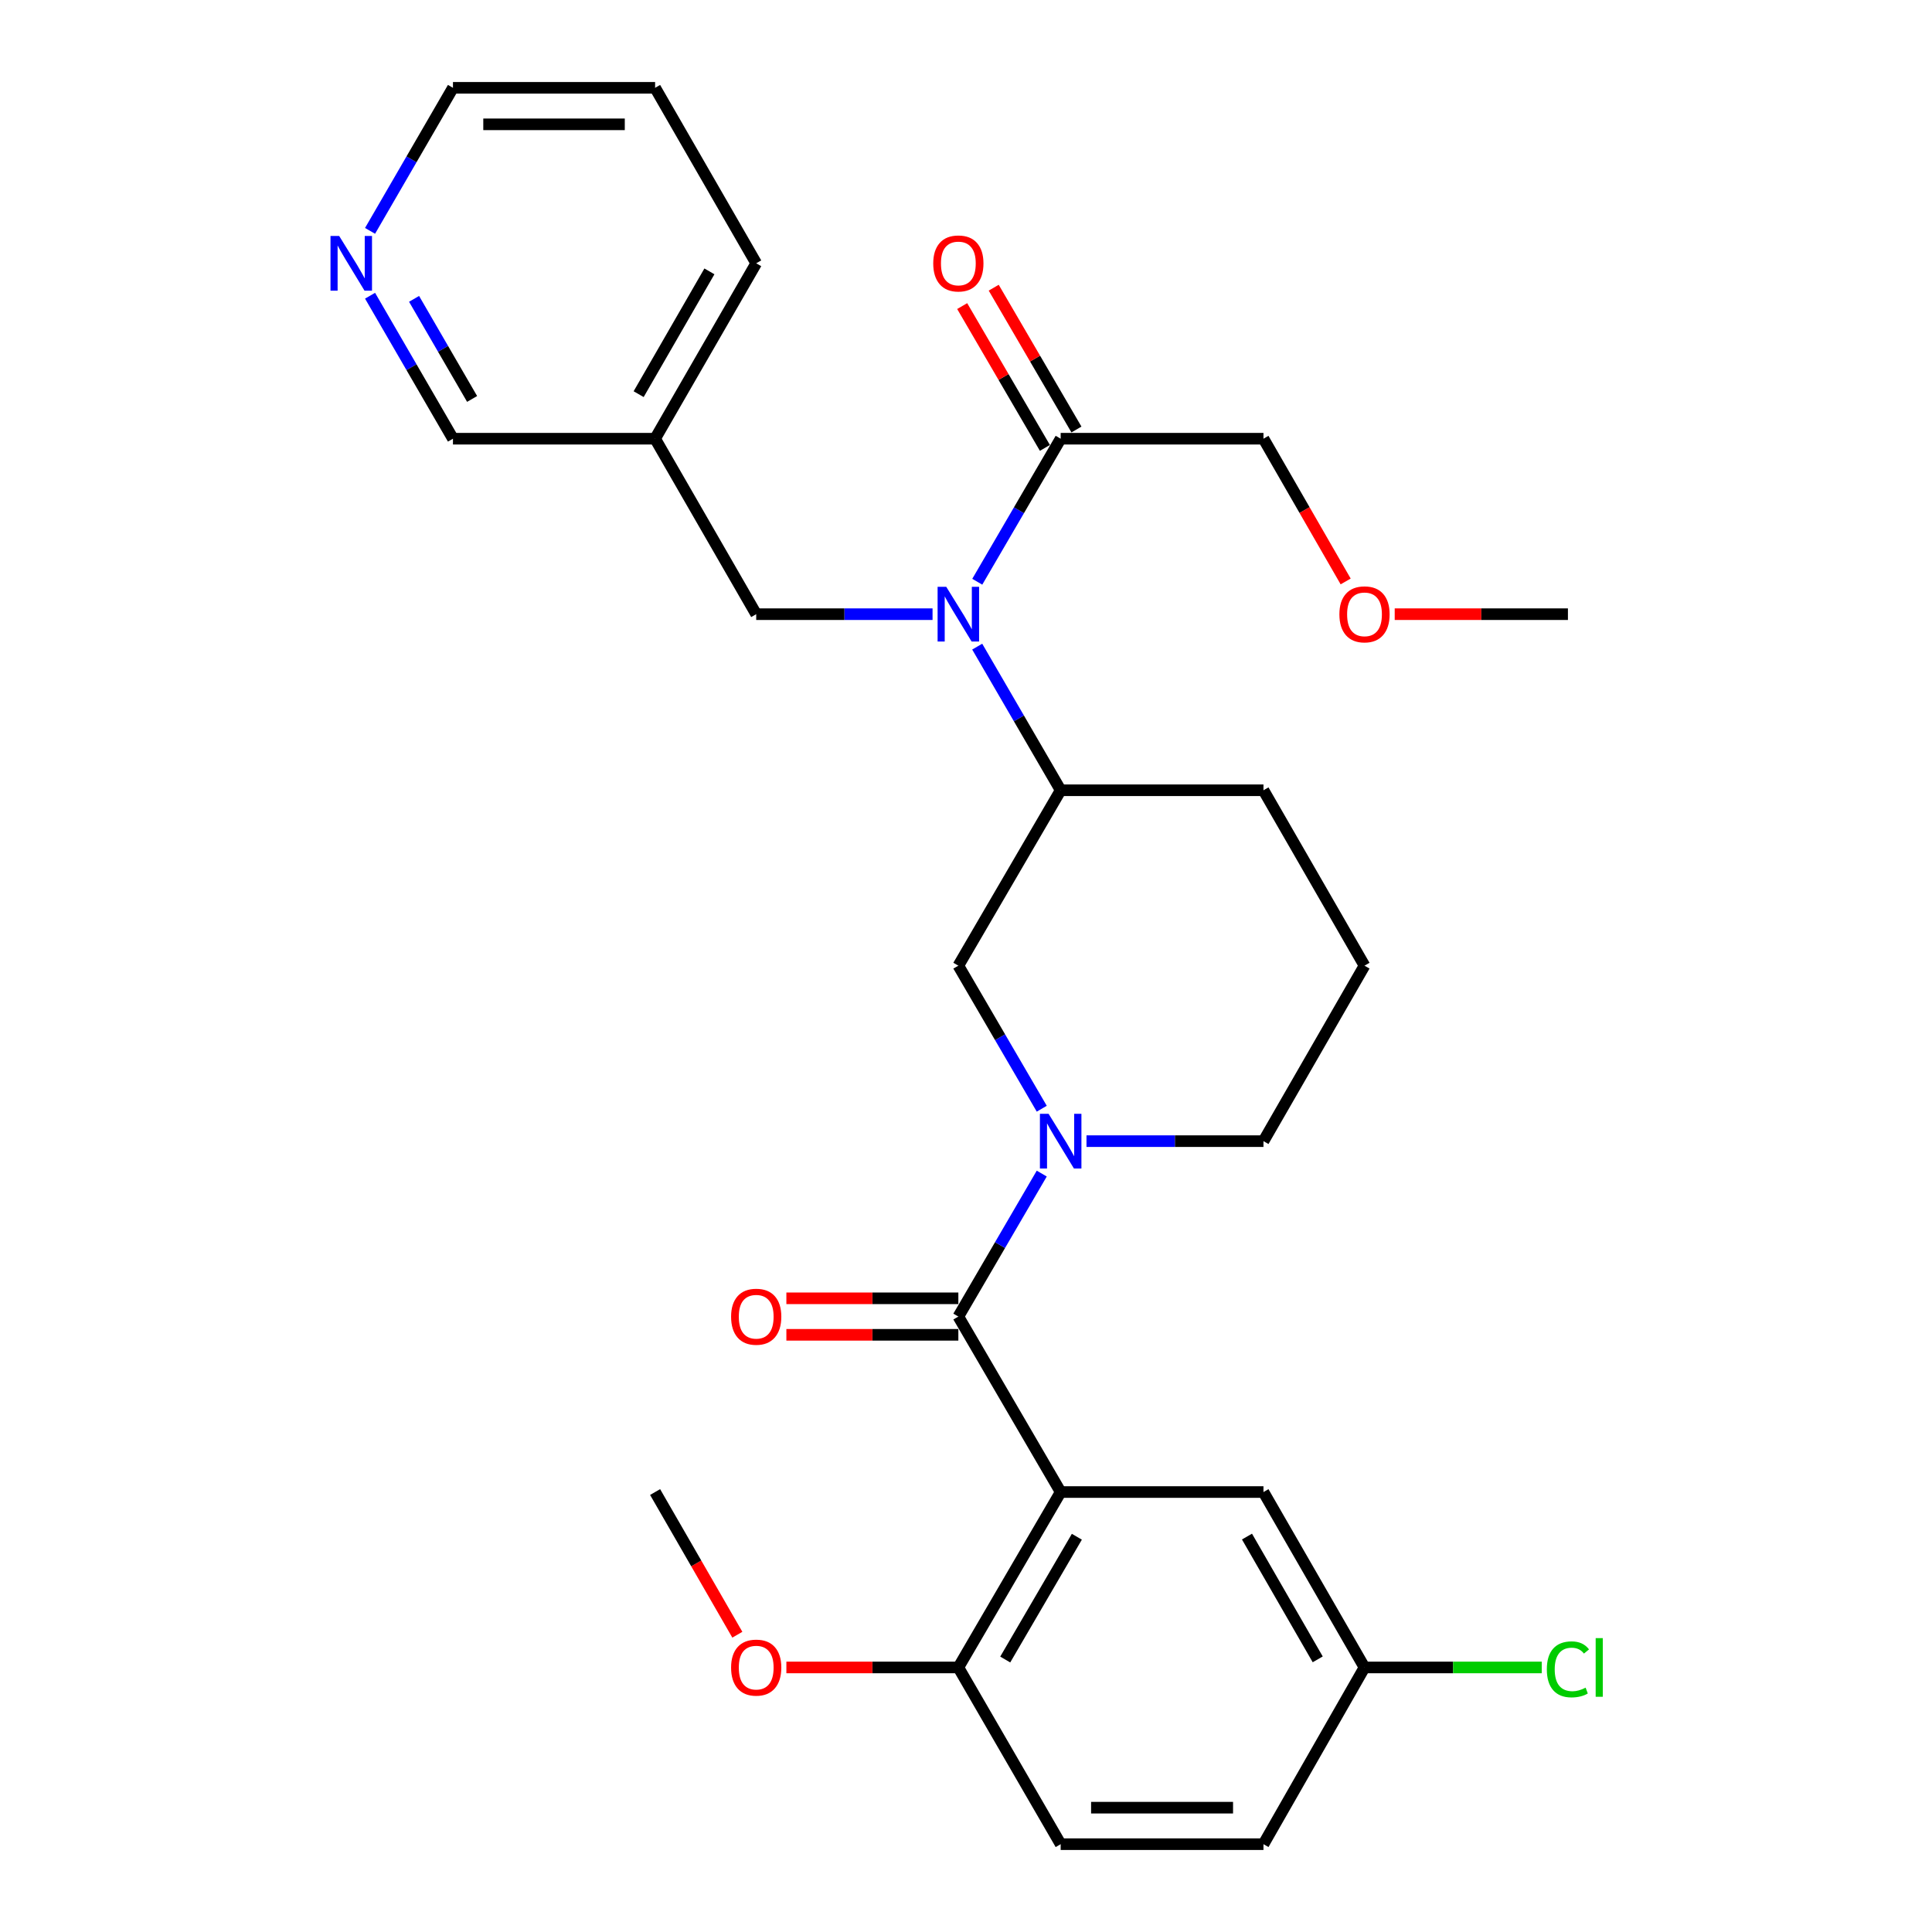 <?xml version='1.0' encoding='iso-8859-1'?>
<svg version='1.1' baseProfile='full'
              xmlns='http://www.w3.org/2000/svg'
                      xmlns:rdkit='http://www.rdkit.org/xml'
                      xmlns:xlink='http://www.w3.org/1999/xlink'
                  xml:space='preserve'
width='1000px' height='1000px' viewBox='0 0 1000 1000'>
<!-- END OF HEADER -->
<rect style='opacity:1.0;fill:#FFFFFF;stroke:none' width='1000' height='1000' x='0' y='0'> </rect>
<path class='bond-0' d='M 496.041,681.451 L 549.002,772.276' style='fill:none;fill-rule:evenodd;stroke:#000000;stroke-width:6px;stroke-linecap:butt;stroke-linejoin:miter;stroke-opacity:1' />
<path class='bond-1' d='M 496.041,681.451 L 517.625,644.448' style='fill:none;fill-rule:evenodd;stroke:#000000;stroke-width:6px;stroke-linecap:butt;stroke-linejoin:miter;stroke-opacity:1' />
<path class='bond-1' d='M 517.625,644.448 L 539.209,607.445' style='fill:none;fill-rule:evenodd;stroke:#0000FF;stroke-width:6px;stroke-linecap:butt;stroke-linejoin:miter;stroke-opacity:1' />
<path class='bond-9' d='M 496.041,672.003 L 451.535,672.003' style='fill:none;fill-rule:evenodd;stroke:#000000;stroke-width:6px;stroke-linecap:butt;stroke-linejoin:miter;stroke-opacity:1' />
<path class='bond-9' d='M 451.535,672.003 L 407.028,672.003' style='fill:none;fill-rule:evenodd;stroke:#FF0000;stroke-width:6px;stroke-linecap:butt;stroke-linejoin:miter;stroke-opacity:1' />
<path class='bond-9' d='M 496.041,690.899 L 451.535,690.899' style='fill:none;fill-rule:evenodd;stroke:#000000;stroke-width:6px;stroke-linecap:butt;stroke-linejoin:miter;stroke-opacity:1' />
<path class='bond-9' d='M 451.535,690.899 L 407.028,690.899' style='fill:none;fill-rule:evenodd;stroke:#FF0000;stroke-width:6px;stroke-linecap:butt;stroke-linejoin:miter;stroke-opacity:1' />
<path class='bond-6' d='M 549.002,772.276 L 496.041,863.069' style='fill:none;fill-rule:evenodd;stroke:#000000;stroke-width:6px;stroke-linecap:butt;stroke-linejoin:miter;stroke-opacity:1' />
<path class='bond-6' d='M 557.38,795.416 L 520.307,858.971' style='fill:none;fill-rule:evenodd;stroke:#000000;stroke-width:6px;stroke-linecap:butt;stroke-linejoin:miter;stroke-opacity:1' />
<path class='bond-7' d='M 549.002,772.276 L 653.967,772.276' style='fill:none;fill-rule:evenodd;stroke:#000000;stroke-width:6px;stroke-linecap:butt;stroke-linejoin:miter;stroke-opacity:1' />
<path class='bond-3' d='M 539.212,573.869 L 517.627,536.85' style='fill:none;fill-rule:evenodd;stroke:#0000FF;stroke-width:6px;stroke-linecap:butt;stroke-linejoin:miter;stroke-opacity:1' />
<path class='bond-3' d='M 517.627,536.85 L 496.041,499.832' style='fill:none;fill-rule:evenodd;stroke:#000000;stroke-width:6px;stroke-linecap:butt;stroke-linejoin:miter;stroke-opacity:1' />
<path class='bond-15' d='M 562.366,590.657 L 608.167,590.657' style='fill:none;fill-rule:evenodd;stroke:#0000FF;stroke-width:6px;stroke-linecap:butt;stroke-linejoin:miter;stroke-opacity:1' />
<path class='bond-15' d='M 608.167,590.657 L 653.967,590.657' style='fill:none;fill-rule:evenodd;stroke:#000000;stroke-width:6px;stroke-linecap:butt;stroke-linejoin:miter;stroke-opacity:1' />
<path class='bond-2' d='M 505.801,334.694 L 527.401,371.866' style='fill:none;fill-rule:evenodd;stroke:#0000FF;stroke-width:6px;stroke-linecap:butt;stroke-linejoin:miter;stroke-opacity:1' />
<path class='bond-2' d='M 527.401,371.866 L 549.002,409.038' style='fill:none;fill-rule:evenodd;stroke:#000000;stroke-width:6px;stroke-linecap:butt;stroke-linejoin:miter;stroke-opacity:1' />
<path class='bond-4' d='M 505.831,301.11 L 527.416,264.092' style='fill:none;fill-rule:evenodd;stroke:#0000FF;stroke-width:6px;stroke-linecap:butt;stroke-linejoin:miter;stroke-opacity:1' />
<path class='bond-4' d='M 527.416,264.092 L 549.002,227.073' style='fill:none;fill-rule:evenodd;stroke:#000000;stroke-width:6px;stroke-linecap:butt;stroke-linejoin:miter;stroke-opacity:1' />
<path class='bond-8' d='M 482.686,317.898 L 437.049,317.898' style='fill:none;fill-rule:evenodd;stroke:#0000FF;stroke-width:6px;stroke-linecap:butt;stroke-linejoin:miter;stroke-opacity:1' />
<path class='bond-8' d='M 437.049,317.898 L 391.412,317.898' style='fill:none;fill-rule:evenodd;stroke:#000000;stroke-width:6px;stroke-linecap:butt;stroke-linejoin:miter;stroke-opacity:1' />
<path class='bond-5' d='M 496.041,499.832 L 549.002,409.038' style='fill:none;fill-rule:evenodd;stroke:#000000;stroke-width:6px;stroke-linecap:butt;stroke-linejoin:miter;stroke-opacity:1' />
<path class='bond-10' d='M 557.163,222.313 L 535.754,185.61' style='fill:none;fill-rule:evenodd;stroke:#000000;stroke-width:6px;stroke-linecap:butt;stroke-linejoin:miter;stroke-opacity:1' />
<path class='bond-10' d='M 535.754,185.61 L 514.345,148.907' style='fill:none;fill-rule:evenodd;stroke:#FF0000;stroke-width:6px;stroke-linecap:butt;stroke-linejoin:miter;stroke-opacity:1' />
<path class='bond-10' d='M 540.841,231.834 L 519.432,195.131' style='fill:none;fill-rule:evenodd;stroke:#000000;stroke-width:6px;stroke-linecap:butt;stroke-linejoin:miter;stroke-opacity:1' />
<path class='bond-10' d='M 519.432,195.131 L 498.023,158.428' style='fill:none;fill-rule:evenodd;stroke:#FF0000;stroke-width:6px;stroke-linecap:butt;stroke-linejoin:miter;stroke-opacity:1' />
<path class='bond-20' d='M 549.002,227.073 L 653.967,227.073' style='fill:none;fill-rule:evenodd;stroke:#000000;stroke-width:6px;stroke-linecap:butt;stroke-linejoin:miter;stroke-opacity:1' />
<path class='bond-29' d='M 549.002,409.038 L 653.967,409.038' style='fill:none;fill-rule:evenodd;stroke:#000000;stroke-width:6px;stroke-linecap:butt;stroke-linejoin:miter;stroke-opacity:1' />
<path class='bond-13' d='M 496.041,863.069 L 549.002,954.545' style='fill:none;fill-rule:evenodd;stroke:#000000;stroke-width:6px;stroke-linecap:butt;stroke-linejoin:miter;stroke-opacity:1' />
<path class='bond-18' d='M 496.041,863.069 L 451.535,863.069' style='fill:none;fill-rule:evenodd;stroke:#000000;stroke-width:6px;stroke-linecap:butt;stroke-linejoin:miter;stroke-opacity:1' />
<path class='bond-18' d='M 451.535,863.069 L 407.028,863.069' style='fill:none;fill-rule:evenodd;stroke:#FF0000;stroke-width:6px;stroke-linecap:butt;stroke-linejoin:miter;stroke-opacity:1' />
<path class='bond-14' d='M 653.967,772.276 L 706.266,863.069' style='fill:none;fill-rule:evenodd;stroke:#000000;stroke-width:6px;stroke-linecap:butt;stroke-linejoin:miter;stroke-opacity:1' />
<path class='bond-14' d='M 645.438,795.326 L 682.048,858.882' style='fill:none;fill-rule:evenodd;stroke:#000000;stroke-width:6px;stroke-linecap:butt;stroke-linejoin:miter;stroke-opacity:1' />
<path class='bond-12' d='M 391.412,317.898 L 339.082,227.073' style='fill:none;fill-rule:evenodd;stroke:#000000;stroke-width:6px;stroke-linecap:butt;stroke-linejoin:miter;stroke-opacity:1' />
<path class='bond-11' d='M 191.539,153.063 L 212.995,190.068' style='fill:none;fill-rule:evenodd;stroke:#0000FF;stroke-width:6px;stroke-linecap:butt;stroke-linejoin:miter;stroke-opacity:1' />
<path class='bond-11' d='M 212.995,190.068 L 234.452,227.073' style='fill:none;fill-rule:evenodd;stroke:#000000;stroke-width:6px;stroke-linecap:butt;stroke-linejoin:miter;stroke-opacity:1' />
<path class='bond-11' d='M 214.322,154.687 L 229.342,180.59' style='fill:none;fill-rule:evenodd;stroke:#0000FF;stroke-width:6px;stroke-linecap:butt;stroke-linejoin:miter;stroke-opacity:1' />
<path class='bond-11' d='M 229.342,180.59 L 244.362,206.494' style='fill:none;fill-rule:evenodd;stroke:#000000;stroke-width:6px;stroke-linecap:butt;stroke-linejoin:miter;stroke-opacity:1' />
<path class='bond-31' d='M 191.536,119.495 L 212.994,82.475' style='fill:none;fill-rule:evenodd;stroke:#0000FF;stroke-width:6px;stroke-linecap:butt;stroke-linejoin:miter;stroke-opacity:1' />
<path class='bond-31' d='M 212.994,82.475 L 234.452,45.455' style='fill:none;fill-rule:evenodd;stroke:#000000;stroke-width:6px;stroke-linecap:butt;stroke-linejoin:miter;stroke-opacity:1' />
<path class='bond-19' d='M 339.082,227.073 L 234.452,227.073' style='fill:none;fill-rule:evenodd;stroke:#000000;stroke-width:6px;stroke-linecap:butt;stroke-linejoin:miter;stroke-opacity:1' />
<path class='bond-25' d='M 339.082,227.073 L 391.412,136.28' style='fill:none;fill-rule:evenodd;stroke:#000000;stroke-width:6px;stroke-linecap:butt;stroke-linejoin:miter;stroke-opacity:1' />
<path class='bond-25' d='M 330.56,204.018 L 367.191,140.463' style='fill:none;fill-rule:evenodd;stroke:#000000;stroke-width:6px;stroke-linecap:butt;stroke-linejoin:miter;stroke-opacity:1' />
<path class='bond-30' d='M 549.002,954.545 L 653.967,954.545' style='fill:none;fill-rule:evenodd;stroke:#000000;stroke-width:6px;stroke-linecap:butt;stroke-linejoin:miter;stroke-opacity:1' />
<path class='bond-30' d='M 564.747,935.65 L 638.222,935.65' style='fill:none;fill-rule:evenodd;stroke:#000000;stroke-width:6px;stroke-linecap:butt;stroke-linejoin:miter;stroke-opacity:1' />
<path class='bond-16' d='M 706.266,863.069 L 653.967,954.545' style='fill:none;fill-rule:evenodd;stroke:#000000;stroke-width:6px;stroke-linecap:butt;stroke-linejoin:miter;stroke-opacity:1' />
<path class='bond-17' d='M 706.266,863.069 L 752.135,863.069' style='fill:none;fill-rule:evenodd;stroke:#000000;stroke-width:6px;stroke-linecap:butt;stroke-linejoin:miter;stroke-opacity:1' />
<path class='bond-17' d='M 752.135,863.069 L 798.005,863.069' style='fill:none;fill-rule:evenodd;stroke:#00CC00;stroke-width:6px;stroke-linecap:butt;stroke-linejoin:miter;stroke-opacity:1' />
<path class='bond-22' d='M 653.967,590.657 L 706.266,499.832' style='fill:none;fill-rule:evenodd;stroke:#000000;stroke-width:6px;stroke-linecap:butt;stroke-linejoin:miter;stroke-opacity:1' />
<path class='bond-26' d='M 381.648,846.13 L 360.365,809.203' style='fill:none;fill-rule:evenodd;stroke:#FF0000;stroke-width:6px;stroke-linecap:butt;stroke-linejoin:miter;stroke-opacity:1' />
<path class='bond-26' d='M 360.365,809.203 L 339.082,772.276' style='fill:none;fill-rule:evenodd;stroke:#000000;stroke-width:6px;stroke-linecap:butt;stroke-linejoin:miter;stroke-opacity:1' />
<path class='bond-23' d='M 653.967,227.073 L 675.239,264.016' style='fill:none;fill-rule:evenodd;stroke:#000000;stroke-width:6px;stroke-linecap:butt;stroke-linejoin:miter;stroke-opacity:1' />
<path class='bond-23' d='M 675.239,264.016 L 696.512,300.958' style='fill:none;fill-rule:evenodd;stroke:#FF0000;stroke-width:6px;stroke-linecap:butt;stroke-linejoin:miter;stroke-opacity:1' />
<path class='bond-21' d='M 653.967,409.038 L 706.266,499.832' style='fill:none;fill-rule:evenodd;stroke:#000000;stroke-width:6px;stroke-linecap:butt;stroke-linejoin:miter;stroke-opacity:1' />
<path class='bond-27' d='M 721.898,317.898 L 766.728,317.898' style='fill:none;fill-rule:evenodd;stroke:#FF0000;stroke-width:6px;stroke-linecap:butt;stroke-linejoin:miter;stroke-opacity:1' />
<path class='bond-27' d='M 766.728,317.898 L 811.557,317.898' style='fill:none;fill-rule:evenodd;stroke:#000000;stroke-width:6px;stroke-linecap:butt;stroke-linejoin:miter;stroke-opacity:1' />
<path class='bond-24' d='M 234.452,45.455 L 339.082,45.455' style='fill:none;fill-rule:evenodd;stroke:#000000;stroke-width:6px;stroke-linecap:butt;stroke-linejoin:miter;stroke-opacity:1' />
<path class='bond-24' d='M 250.147,64.35 L 323.387,64.35' style='fill:none;fill-rule:evenodd;stroke:#000000;stroke-width:6px;stroke-linecap:butt;stroke-linejoin:miter;stroke-opacity:1' />
<path class='bond-28' d='M 391.412,136.28 L 339.082,45.455' style='fill:none;fill-rule:evenodd;stroke:#000000;stroke-width:6px;stroke-linecap:butt;stroke-linejoin:miter;stroke-opacity:1' />
<path  class='atom-2' d='M 542.742 576.497
L 552.022 591.497
Q 552.942 592.977, 554.422 595.657
Q 555.902 598.337, 555.982 598.497
L 555.982 576.497
L 559.742 576.497
L 559.742 604.817
L 555.862 604.817
L 545.902 588.417
Q 544.742 586.497, 543.502 584.297
Q 542.302 582.097, 541.942 581.417
L 541.942 604.817
L 538.262 604.817
L 538.262 576.497
L 542.742 576.497
' fill='#0000FF'/>
<path  class='atom-3' d='M 489.781 303.738
L 499.061 318.738
Q 499.981 320.218, 501.461 322.898
Q 502.941 325.578, 503.021 325.738
L 503.021 303.738
L 506.781 303.738
L 506.781 332.058
L 502.901 332.058
L 492.941 315.658
Q 491.781 313.738, 490.541 311.538
Q 489.341 309.338, 488.981 308.658
L 488.981 332.058
L 485.301 332.058
L 485.301 303.738
L 489.781 303.738
' fill='#0000FF'/>
<path  class='atom-10' d='M 378.412 681.531
Q 378.412 674.731, 381.772 670.931
Q 385.132 667.131, 391.412 667.131
Q 397.692 667.131, 401.052 670.931
Q 404.412 674.731, 404.412 681.531
Q 404.412 688.411, 401.012 692.331
Q 397.612 696.211, 391.412 696.211
Q 385.172 696.211, 381.772 692.331
Q 378.412 688.451, 378.412 681.531
M 391.412 693.011
Q 395.732 693.011, 398.052 690.131
Q 400.412 687.211, 400.412 681.531
Q 400.412 675.971, 398.052 673.171
Q 395.732 670.331, 391.412 670.331
Q 387.092 670.331, 384.732 673.131
Q 382.412 675.931, 382.412 681.531
Q 382.412 687.251, 384.732 690.131
Q 387.092 693.011, 391.412 693.011
' fill='#FF0000'/>
<path  class='atom-11' d='M 483.041 136.36
Q 483.041 129.56, 486.401 125.76
Q 489.761 121.96, 496.041 121.96
Q 502.321 121.96, 505.681 125.76
Q 509.041 129.56, 509.041 136.36
Q 509.041 143.24, 505.641 147.16
Q 502.241 151.04, 496.041 151.04
Q 489.801 151.04, 486.401 147.16
Q 483.041 143.28, 483.041 136.36
M 496.041 147.84
Q 500.361 147.84, 502.681 144.96
Q 505.041 142.04, 505.041 136.36
Q 505.041 130.8, 502.681 128
Q 500.361 125.16, 496.041 125.16
Q 491.721 125.16, 489.361 127.96
Q 487.041 130.76, 487.041 136.36
Q 487.041 142.08, 489.361 144.96
Q 491.721 147.84, 496.041 147.84
' fill='#FF0000'/>
<path  class='atom-12' d='M 175.547 122.12
L 184.827 137.12
Q 185.747 138.6, 187.227 141.28
Q 188.707 143.96, 188.787 144.12
L 188.787 122.12
L 192.547 122.12
L 192.547 150.44
L 188.667 150.44
L 178.707 134.04
Q 177.547 132.12, 176.307 129.92
Q 175.107 127.72, 174.747 127.04
L 174.747 150.44
L 171.067 150.44
L 171.067 122.12
L 175.547 122.12
' fill='#0000FF'/>
<path  class='atom-18' d='M 800.637 864.049
Q 800.637 857.009, 803.917 853.329
Q 807.237 849.609, 813.517 849.609
Q 819.357 849.609, 822.477 853.729
L 819.837 855.889
Q 817.557 852.889, 813.517 852.889
Q 809.237 852.889, 806.957 855.769
Q 804.717 858.609, 804.717 864.049
Q 804.717 869.649, 807.037 872.529
Q 809.397 875.409, 813.957 875.409
Q 817.077 875.409, 820.717 873.529
L 821.837 876.529
Q 820.357 877.489, 818.117 878.049
Q 815.877 878.609, 813.397 878.609
Q 807.237 878.609, 803.917 874.849
Q 800.637 871.089, 800.637 864.049
' fill='#00CC00'/>
<path  class='atom-18' d='M 825.917 847.889
L 829.597 847.889
L 829.597 878.249
L 825.917 878.249
L 825.917 847.889
' fill='#00CC00'/>
<path  class='atom-19' d='M 378.412 863.149
Q 378.412 856.349, 381.772 852.549
Q 385.132 848.749, 391.412 848.749
Q 397.692 848.749, 401.052 852.549
Q 404.412 856.349, 404.412 863.149
Q 404.412 870.029, 401.012 873.949
Q 397.612 877.829, 391.412 877.829
Q 385.172 877.829, 381.772 873.949
Q 378.412 870.069, 378.412 863.149
M 391.412 874.629
Q 395.732 874.629, 398.052 871.749
Q 400.412 868.829, 400.412 863.149
Q 400.412 857.589, 398.052 854.789
Q 395.732 851.949, 391.412 851.949
Q 387.092 851.949, 384.732 854.749
Q 382.412 857.549, 382.412 863.149
Q 382.412 868.869, 384.732 871.749
Q 387.092 874.629, 391.412 874.629
' fill='#FF0000'/>
<path  class='atom-24' d='M 693.266 317.978
Q 693.266 311.178, 696.626 307.378
Q 699.986 303.578, 706.266 303.578
Q 712.546 303.578, 715.906 307.378
Q 719.266 311.178, 719.266 317.978
Q 719.266 324.858, 715.866 328.778
Q 712.466 332.658, 706.266 332.658
Q 700.026 332.658, 696.626 328.778
Q 693.266 324.898, 693.266 317.978
M 706.266 329.458
Q 710.586 329.458, 712.906 326.578
Q 715.266 323.658, 715.266 317.978
Q 715.266 312.418, 712.906 309.618
Q 710.586 306.778, 706.266 306.778
Q 701.946 306.778, 699.586 309.578
Q 697.266 312.378, 697.266 317.978
Q 697.266 323.698, 699.586 326.578
Q 701.946 329.458, 706.266 329.458
' fill='#FF0000'/>
</svg>
